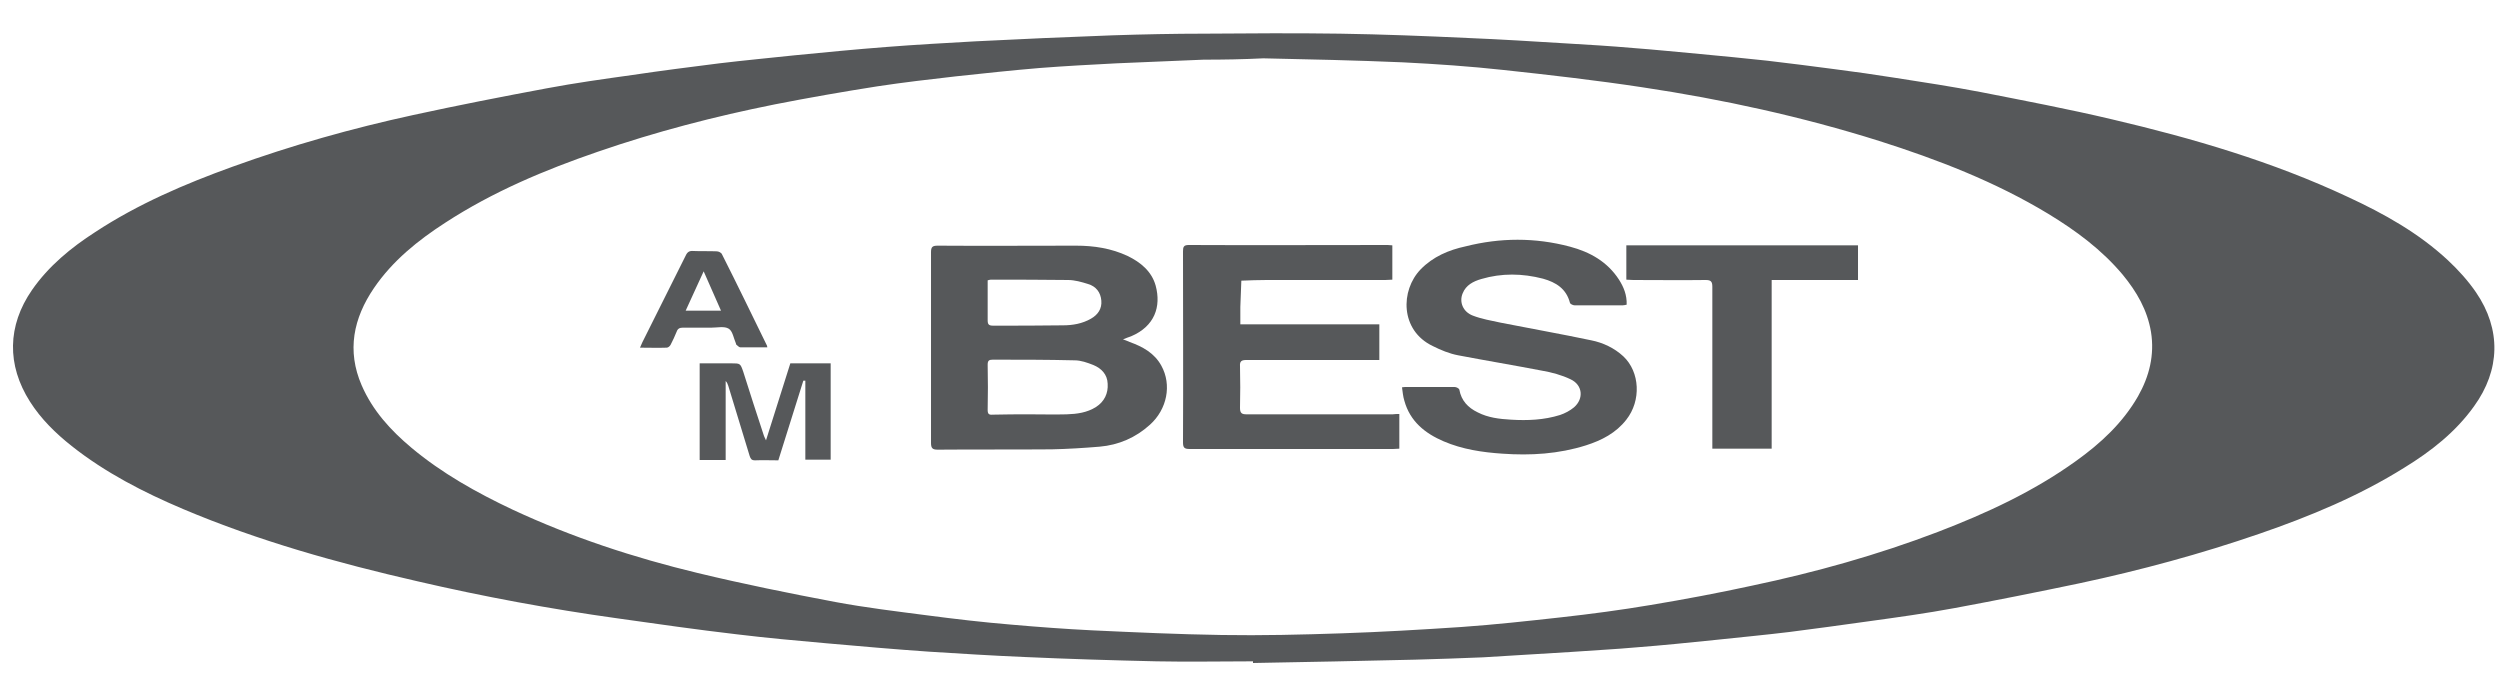 <?xml version="1.0" encoding="utf-8"?>
<!-- Generator: Adobe Illustrator 18.0.0, SVG Export Plug-In . SVG Version: 6.00 Build 0)  -->
<!DOCTYPE svg PUBLIC "-//W3C//DTD SVG 1.1//EN" "http://www.w3.org/Graphics/SVG/1.1/DTD/svg11.dtd">
<svg version="1.1" id="Layer_1" xmlns="http://www.w3.org/2000/svg" xmlns:xlink="http://www.w3.org/1999/xlink" x="0px" y="0px"
	 viewBox="0 0 75 20.67" enable-background="new 0 0 75 20.67" xml:space="preserve">
<g>
	<path fill="#56585A" d="M37.59,19.84c-0.96,0-1.92,0.02-2.89,0c-1.32-0.03-2.65-0.07-3.97-0.13c-0.95-0.04-1.91-0.1-2.86-0.16
		c-1.02-0.07-2.04-0.16-3.06-0.25c-0.9-0.08-1.8-0.16-2.7-0.27c-1.2-0.14-2.39-0.31-3.59-0.48c-2.01-0.28-4.01-0.65-5.99-1.11
		c-2.4-0.55-4.77-1.21-7.04-2.17c-1.18-0.5-2.33-1.09-3.34-1.89C1.67,13,1.23,12.57,0.9,12.05c-0.7-1.1-0.68-2.28,0.06-3.35
		c0.5-0.72,1.17-1.27,1.9-1.74C4.14,6.12,5.54,5.52,6.98,5c1.77-0.64,3.58-1.15,5.42-1.55c1.33-0.29,2.66-0.55,4-0.8
		c0.85-0.16,1.71-0.28,2.57-0.4c0.87-0.13,1.74-0.24,2.61-0.35c0.75-0.09,1.5-0.16,2.25-0.24c0.92-0.09,1.84-0.18,2.75-0.25
		c0.89-0.07,1.79-0.12,2.68-0.17c1.37-0.07,2.74-0.13,4.11-0.18c0.92-0.03,1.85-0.05,2.77-0.05C37.5,1,38.85,0.99,40.2,1.01
		c1.28,0.02,2.56,0.07,3.84,0.13c0.97,0.04,1.94,0.1,2.91,0.16c0.68,0.04,1.36,0.08,2.04,0.14c0.67,0.05,1.34,0.12,2.01,0.18
		c0.67,0.06,1.34,0.13,2.01,0.2C53.67,1.9,54.34,1.98,55,2.07c0.63,0.08,1.26,0.17,1.89,0.27c0.84,0.13,1.68,0.26,2.52,0.42
		c1.32,0.26,2.64,0.51,3.95,0.82c2.43,0.57,4.82,1.27,7.08,2.33c1.08,0.5,2.12,1.08,3,1.9c0.31,0.29,0.6,0.61,0.84,0.96
		c0.76,1.11,0.73,2.33-0.06,3.42c-0.55,0.77-1.29,1.35-2.09,1.84c-1.36,0.85-2.83,1.46-4.34,1.98c-1.77,0.61-3.58,1.1-5.41,1.49
		c-1.24,0.26-2.49,0.51-3.73,0.74c-0.86,0.16-1.73,0.28-2.6,0.4c-0.79,0.11-1.58,0.22-2.37,0.32c-0.74,0.09-1.49,0.16-2.24,0.24
		c-0.78,0.08-1.56,0.16-2.34,0.22c-0.66,0.06-1.32,0.09-1.99,0.14c-0.87,0.05-1.75,0.11-2.62,0.16c-0.68,0.03-1.36,0.05-2.04,0.07
		c-1.62,0.04-3.24,0.07-4.86,0.1C37.59,19.87,37.59,19.86,37.59,19.84z M36.11,1.79c-0.87,0.04-1.75,0.07-2.62,0.11
		c-0.77,0.04-1.53,0.08-2.3,0.14c-0.84,0.07-1.67,0.16-2.51,0.25c-0.79,0.09-1.57,0.18-2.36,0.3c-1.02,0.16-2.05,0.34-3.07,0.54
		c-1.8,0.36-3.57,0.82-5.31,1.42c-1.6,0.55-3.15,1.2-4.58,2.13c-0.82,0.53-1.58,1.14-2.14,1.96c-0.62,0.91-0.82,1.88-0.37,2.92
		c0.33,0.76,0.87,1.35,1.49,1.87c0.92,0.77,1.96,1.35,3.04,1.86c1.78,0.83,3.64,1.44,5.55,1.9c1.37,0.33,2.75,0.61,4.13,0.87
		c0.91,0.17,1.83,0.28,2.75,0.4c0.84,0.11,1.69,0.21,2.54,0.28c0.8,0.07,1.6,0.13,2.41,0.17c1.29,0.06,2.59,0.12,3.89,0.14
		c1.2,0.02,2.4-0.01,3.6-0.05c1.2-0.04,2.39-0.11,3.59-0.19c1-0.07,2-0.18,2.99-0.29c0.9-0.1,1.8-0.22,2.69-0.37
		c1.02-0.17,2.03-0.36,3.04-0.58c1.9-0.4,3.76-0.92,5.57-1.61c1.46-0.56,2.87-1.21,4.15-2.13c0.74-0.53,1.4-1.14,1.86-1.94
		c0.34-0.6,0.5-1.24,0.39-1.93c-0.11-0.66-0.43-1.21-0.85-1.72c-0.63-0.75-1.4-1.32-2.24-1.83c-1.59-0.96-3.3-1.62-5.06-2.18
		c-2.32-0.73-4.7-1.25-7.1-1.61c-1.38-0.21-2.78-0.37-4.17-0.52c-1.01-0.11-2.02-0.18-3.03-0.23c-1.39-0.06-2.79-0.09-4.18-0.12
		C37.3,1.78,36.7,1.79,36.11,1.79z"/>
	<path fill="#56585A" d="M33.69,10.18c0.09,0.03,0.15,0.06,0.2,0.08c0.39,0.14,0.74,0.33,0.95,0.71c0.32,0.58,0.17,1.31-0.34,1.77
		c-0.43,0.39-0.94,0.61-1.51,0.66c-0.48,0.04-0.96,0.07-1.44,0.08c-1.14,0.01-2.28,0-3.42,0.01c-0.15,0-0.2-0.04-0.2-0.2
		c0-1.91,0-3.82,0-5.72c0-0.16,0.04-0.2,0.2-0.2c1.38,0.01,2.77,0,4.15,0c0.54,0,1.06,0.08,1.55,0.31c0.39,0.19,0.72,0.46,0.84,0.89
		c0.17,0.63-0.03,1.22-0.74,1.52C33.86,10.11,33.8,10.14,33.69,10.18z M30.91,12.43c0.36,0,0.72,0.01,1.09,0
		c0.31-0.01,0.61-0.05,0.88-0.22c0.25-0.16,0.37-0.41,0.35-0.7c-0.01-0.28-0.19-0.46-0.43-0.56c-0.18-0.07-0.37-0.14-0.56-0.14
		c-0.82-0.02-1.64-0.02-2.46-0.02c-0.11,0-0.15,0.03-0.15,0.15c0.01,0.45,0.01,0.91,0,1.36c0,0.12,0.04,0.15,0.15,0.14
		C30.15,12.43,30.53,12.43,30.91,12.43z M29.63,8.41c0,0.41,0,0.8,0,1.2c0,0.13,0.04,0.16,0.17,0.16c0.7,0,1.39,0,2.09-0.01
		c0.29,0,0.58-0.05,0.84-0.2c0.21-0.12,0.33-0.3,0.31-0.54c-0.02-0.25-0.16-0.43-0.4-0.5c-0.19-0.06-0.4-0.12-0.6-0.12
		c-0.77-0.01-1.55-0.01-2.32-0.01C29.7,8.39,29.67,8.4,29.63,8.41z"/>
	<path fill="#56585A" d="M48.8,9.14c-0.05,0.01-0.08,0.02-0.12,0.02c-0.48,0-0.96,0-1.44,0c-0.05,0-0.13-0.04-0.14-0.07
		c-0.11-0.43-0.42-0.62-0.81-0.73c-0.62-0.16-1.24-0.17-1.85,0.01c-0.24,0.07-0.46,0.18-0.56,0.43c-0.11,0.26,0.01,0.56,0.31,0.67
		c0.26,0.1,0.55,0.15,0.83,0.21c0.91,0.18,1.82,0.34,2.72,0.53c0.35,0.07,0.69,0.23,0.96,0.48c0.5,0.47,0.54,1.33,0.09,1.9
		c-0.31,0.4-0.74,0.62-1.21,0.77c-0.82,0.26-1.66,0.31-2.51,0.25c-0.6-0.04-1.2-0.13-1.76-0.37c-0.56-0.24-1.01-0.6-1.18-1.22
		c-0.04-0.13-0.05-0.26-0.07-0.4c0.05-0.01,0.09-0.01,0.12-0.01c0.49,0,0.97,0,1.46,0c0.05,0,0.13,0.04,0.14,0.08
		c0.06,0.33,0.26,0.54,0.55,0.68c0.31,0.16,0.65,0.2,1,0.22c0.5,0.03,0.99,0.01,1.47-0.14c0.15-0.05,0.3-0.13,0.42-0.23
		c0.3-0.26,0.26-0.67-0.1-0.84c-0.27-0.13-0.57-0.21-0.86-0.26c-0.83-0.16-1.67-0.3-2.51-0.46c-0.27-0.05-0.53-0.16-0.77-0.28
		c-0.98-0.47-0.97-1.67-0.36-2.3c0.37-0.38,0.84-0.58,1.35-0.69C45,7.13,46.05,7.12,47.1,7.4c0.6,0.16,1.12,0.45,1.47,0.99
		C48.71,8.61,48.81,8.85,48.8,9.14z"/>
	<path fill="#56585A" d="M41.98,12.42c0,0.36,0,0.69,0,1.04c-0.06,0-0.13,0.01-0.19,0.01c-2.03,0-4.07,0-6.1,0
		c-0.16,0-0.2-0.04-0.2-0.2c0.01-1.91,0-3.82,0-5.73c0-0.13,0.02-0.19,0.17-0.19c1.99,0.01,3.98,0,5.97,0
		c0.04,0,0.09,0.01,0.14,0.01c0,0.34,0,0.68,0,1.03c-0.07,0-0.14,0.01-0.21,0.01c-1.18,0-2.37,0-3.55,0c-0.26,0-0.52,0.01-0.77,0.02
		c-0.01,0.26-0.02,0.52-0.03,0.79c0,0.17,0,0.33,0,0.52c1.4,0,2.78,0,4.17,0c0,0.36,0,0.7,0,1.07c-0.06,0-0.13,0-0.19,0
		c-1.27,0-2.53,0-3.8,0c-0.15,0-0.2,0.04-0.19,0.19c0.01,0.42,0.01,0.83,0,1.25c0,0.16,0.06,0.19,0.2,0.19c1.14,0,2.28,0,3.42,0
		c0.32,0,0.64,0,0.96,0C41.85,12.42,41.9,12.42,41.98,12.42z"/>
	<path fill="#56585A" d="M53.15,13.46c-0.61,0-1.18,0-1.78,0c0-0.08,0-0.15,0-0.22c0-1.55,0-3.09,0-4.64c0-0.16-0.05-0.2-0.2-0.2
		c-0.72,0.01-1.45,0-2.17,0c-0.07,0-0.14-0.01-0.21-0.01c0-0.35,0-0.68,0-1.03c2.31,0,4.62,0,6.95,0c0,0.17,0,0.34,0,0.52
		c0,0.17,0,0.33,0,0.52c-0.87,0-1.72,0-2.59,0C53.15,10.1,53.15,11.77,53.15,13.46z"/>
	<path fill="#56585A" d="M24.1,11.42c-0.25,0.8-0.5,1.59-0.75,2.39c-0.24,0-0.47-0.01-0.7,0c-0.11,0-0.13-0.05-0.16-0.13
		c-0.21-0.7-0.43-1.4-0.64-2.1c-0.02-0.05-0.03-0.1-0.08-0.15c0,0.79,0,1.57,0,2.37c-0.27,0-0.52,0-0.78,0c0-0.96,0-1.91,0-2.9
		c0.32,0,0.63,0,0.95,0c0.27,0,0.27,0,0.36,0.26c0.2,0.64,0.41,1.28,0.62,1.92c0.01,0.03,0.03,0.06,0.06,0.13
		c0.25-0.8,0.49-1.55,0.73-2.31c0.41,0,0.8,0,1.21,0c0,0.96,0,1.92,0,2.89c-0.25,0-0.49,0-0.76,0c0-0.79,0-1.58,0-2.37
		C24.13,11.42,24.12,11.42,24.1,11.42z"/>
	<path fill="#56585A" d="M23.02,10.42c-0.28,0-0.54,0-0.81,0c-0.04,0-0.08-0.05-0.12-0.08c-0.01-0.01-0.01-0.02-0.01-0.03
		c-0.07-0.16-0.1-0.38-0.22-0.45c-0.13-0.08-0.34-0.03-0.52-0.03c-0.29,0-0.57,0-0.86,0c-0.09,0-0.15,0.03-0.18,0.12
		c-0.05,0.13-0.12,0.27-0.18,0.39c-0.02,0.04-0.07,0.09-0.12,0.09c-0.26,0.01-0.52,0-0.8,0c0.03-0.07,0.05-0.12,0.07-0.16
		c0.43-0.87,0.87-1.73,1.3-2.6c0.05-0.11,0.11-0.15,0.23-0.14c0.23,0.01,0.46,0,0.7,0.01c0.06,0,0.14,0.04,0.16,0.09
		c0.46,0.91,0.9,1.82,1.35,2.74C23.01,10.36,23.01,10.38,23.02,10.42z M21.63,9.32c-0.17-0.39-0.34-0.77-0.52-1.18
		c-0.19,0.41-0.36,0.79-0.54,1.18C20.94,9.32,21.27,9.32,21.63,9.32z"/>
</g>
</svg>
